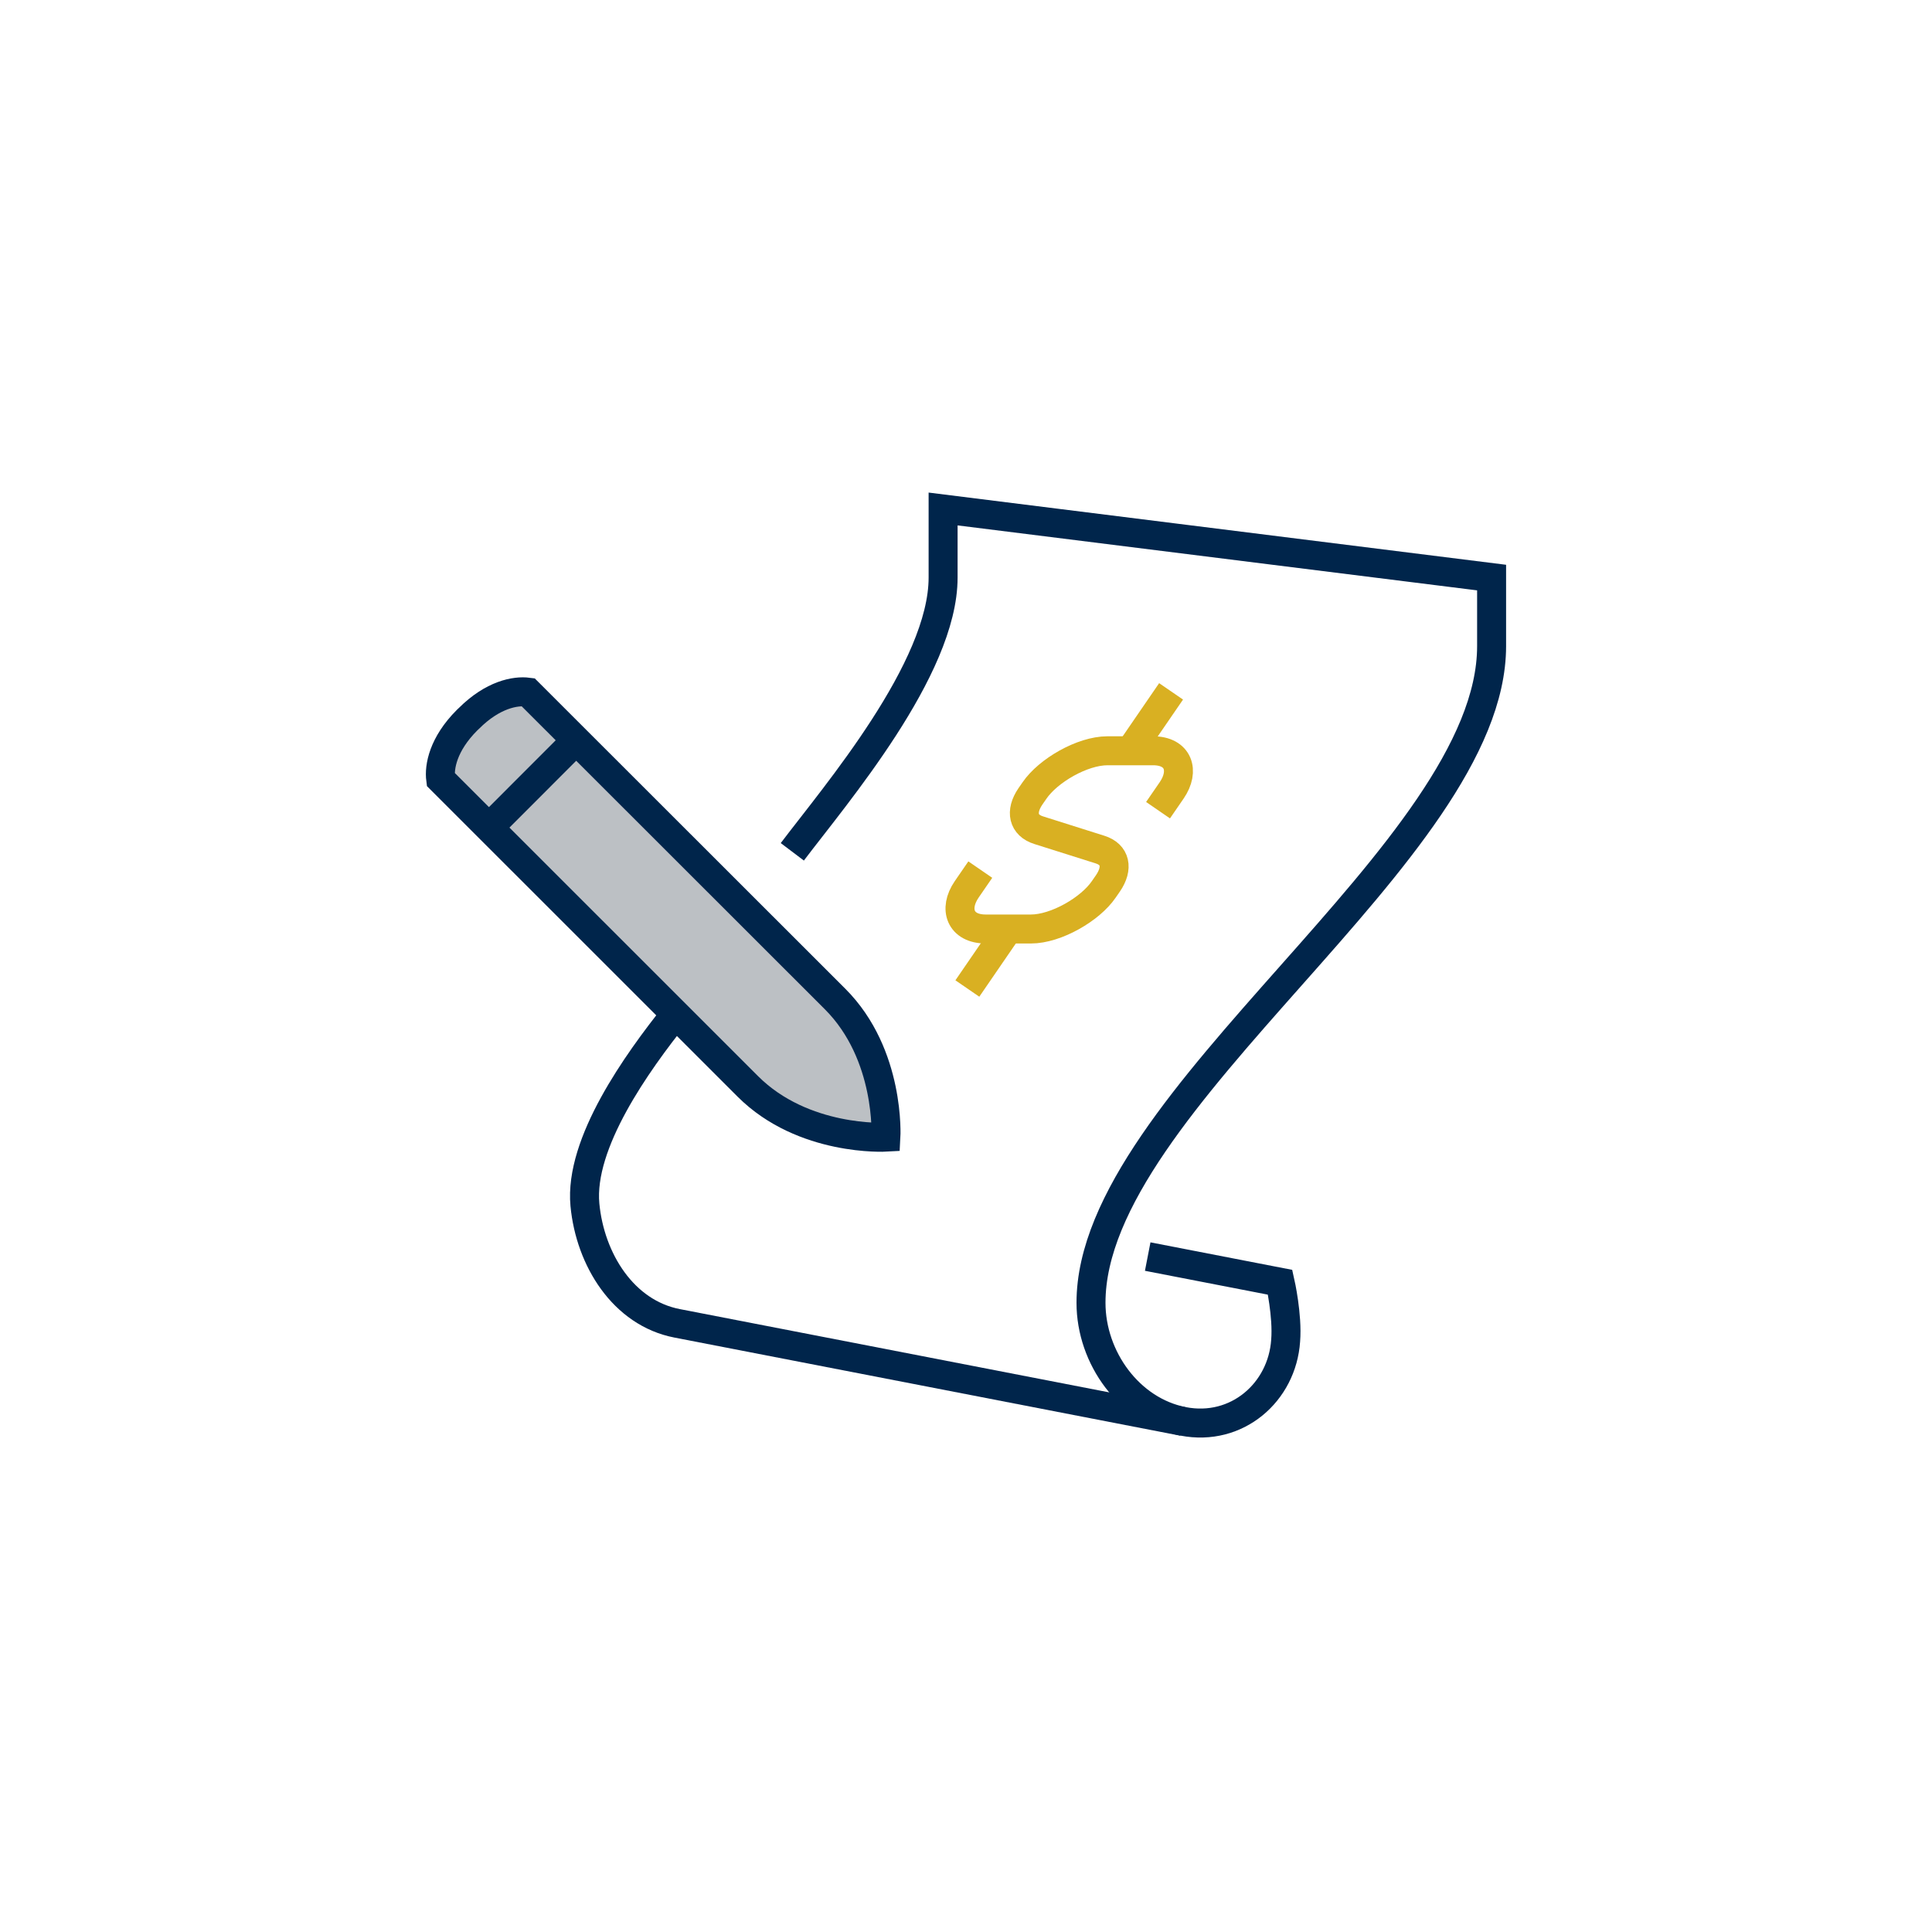 <svg enable-background="new 0 0 200 200" viewBox="0 0 200 200" xmlns="http://www.w3.org/2000/svg"><g stroke-miterlimit="10" stroke-width="3"><path d="m69.93 105c-3.99 4.99-9.98 13.34-9.38 19.72.54 5.68 3.98 11.19 9.54 12.27l52.38 10.16" fill="none" stroke="#00254b"/><path d="m82.02 88.18c4.45-5.89 15.61-18.93 15.61-28.39 0-2.37 0-7.1 0-7.1l56.78 7.1v7.1c0 21.29-41.49 46.92-41.47 67.98 0 5.7 3.98 11.19 9.54 12.27s10.25-3.01 10.61-8.36c.21-2.59-.57-6.04-.57-6.04l-13.71-2.66" fill="none" stroke="#00254b"/><path d="m48.35 74.55c-2.49 2.49-2.9 4.84-2.73 6.13l31.79 31.78c5.75 5.75 14.3 5.26 14.3 5.26s.49-8.55-5.26-14.3l-31.79-31.77c-1.3-.17-3.64.24-6.13 2.73z" fill="#bcc0c4" stroke="#00254b"/><g fill="none"><path d="m59.73 76.55-9.03 9.04" stroke="#00254b"/><path d="m101.48 90.02-1.41 2.05c-1.4 2.04-.64 4.1 1.97 4.1h4.68c2.61 0 6.15-2.06 7.54-4.1l.43-.62c1.09-1.59.78-3-.81-3.5l-6.36-2.01c-1.59-.5-1.94-1.91-.85-3.5l.43-.62c1.4-2.04 4.93-4.1 7.54-4.1h4.73c2.61 0 3.32 2.06 1.92 4.1l-1.41 2.05" stroke="#d9b022"/><path d="m117.01 77.72 4.22-6.15" stroke="#d9b022"/><path d="m104.36 96.18-4.22 6.15" stroke="#d9b022"/></g></g></svg>
